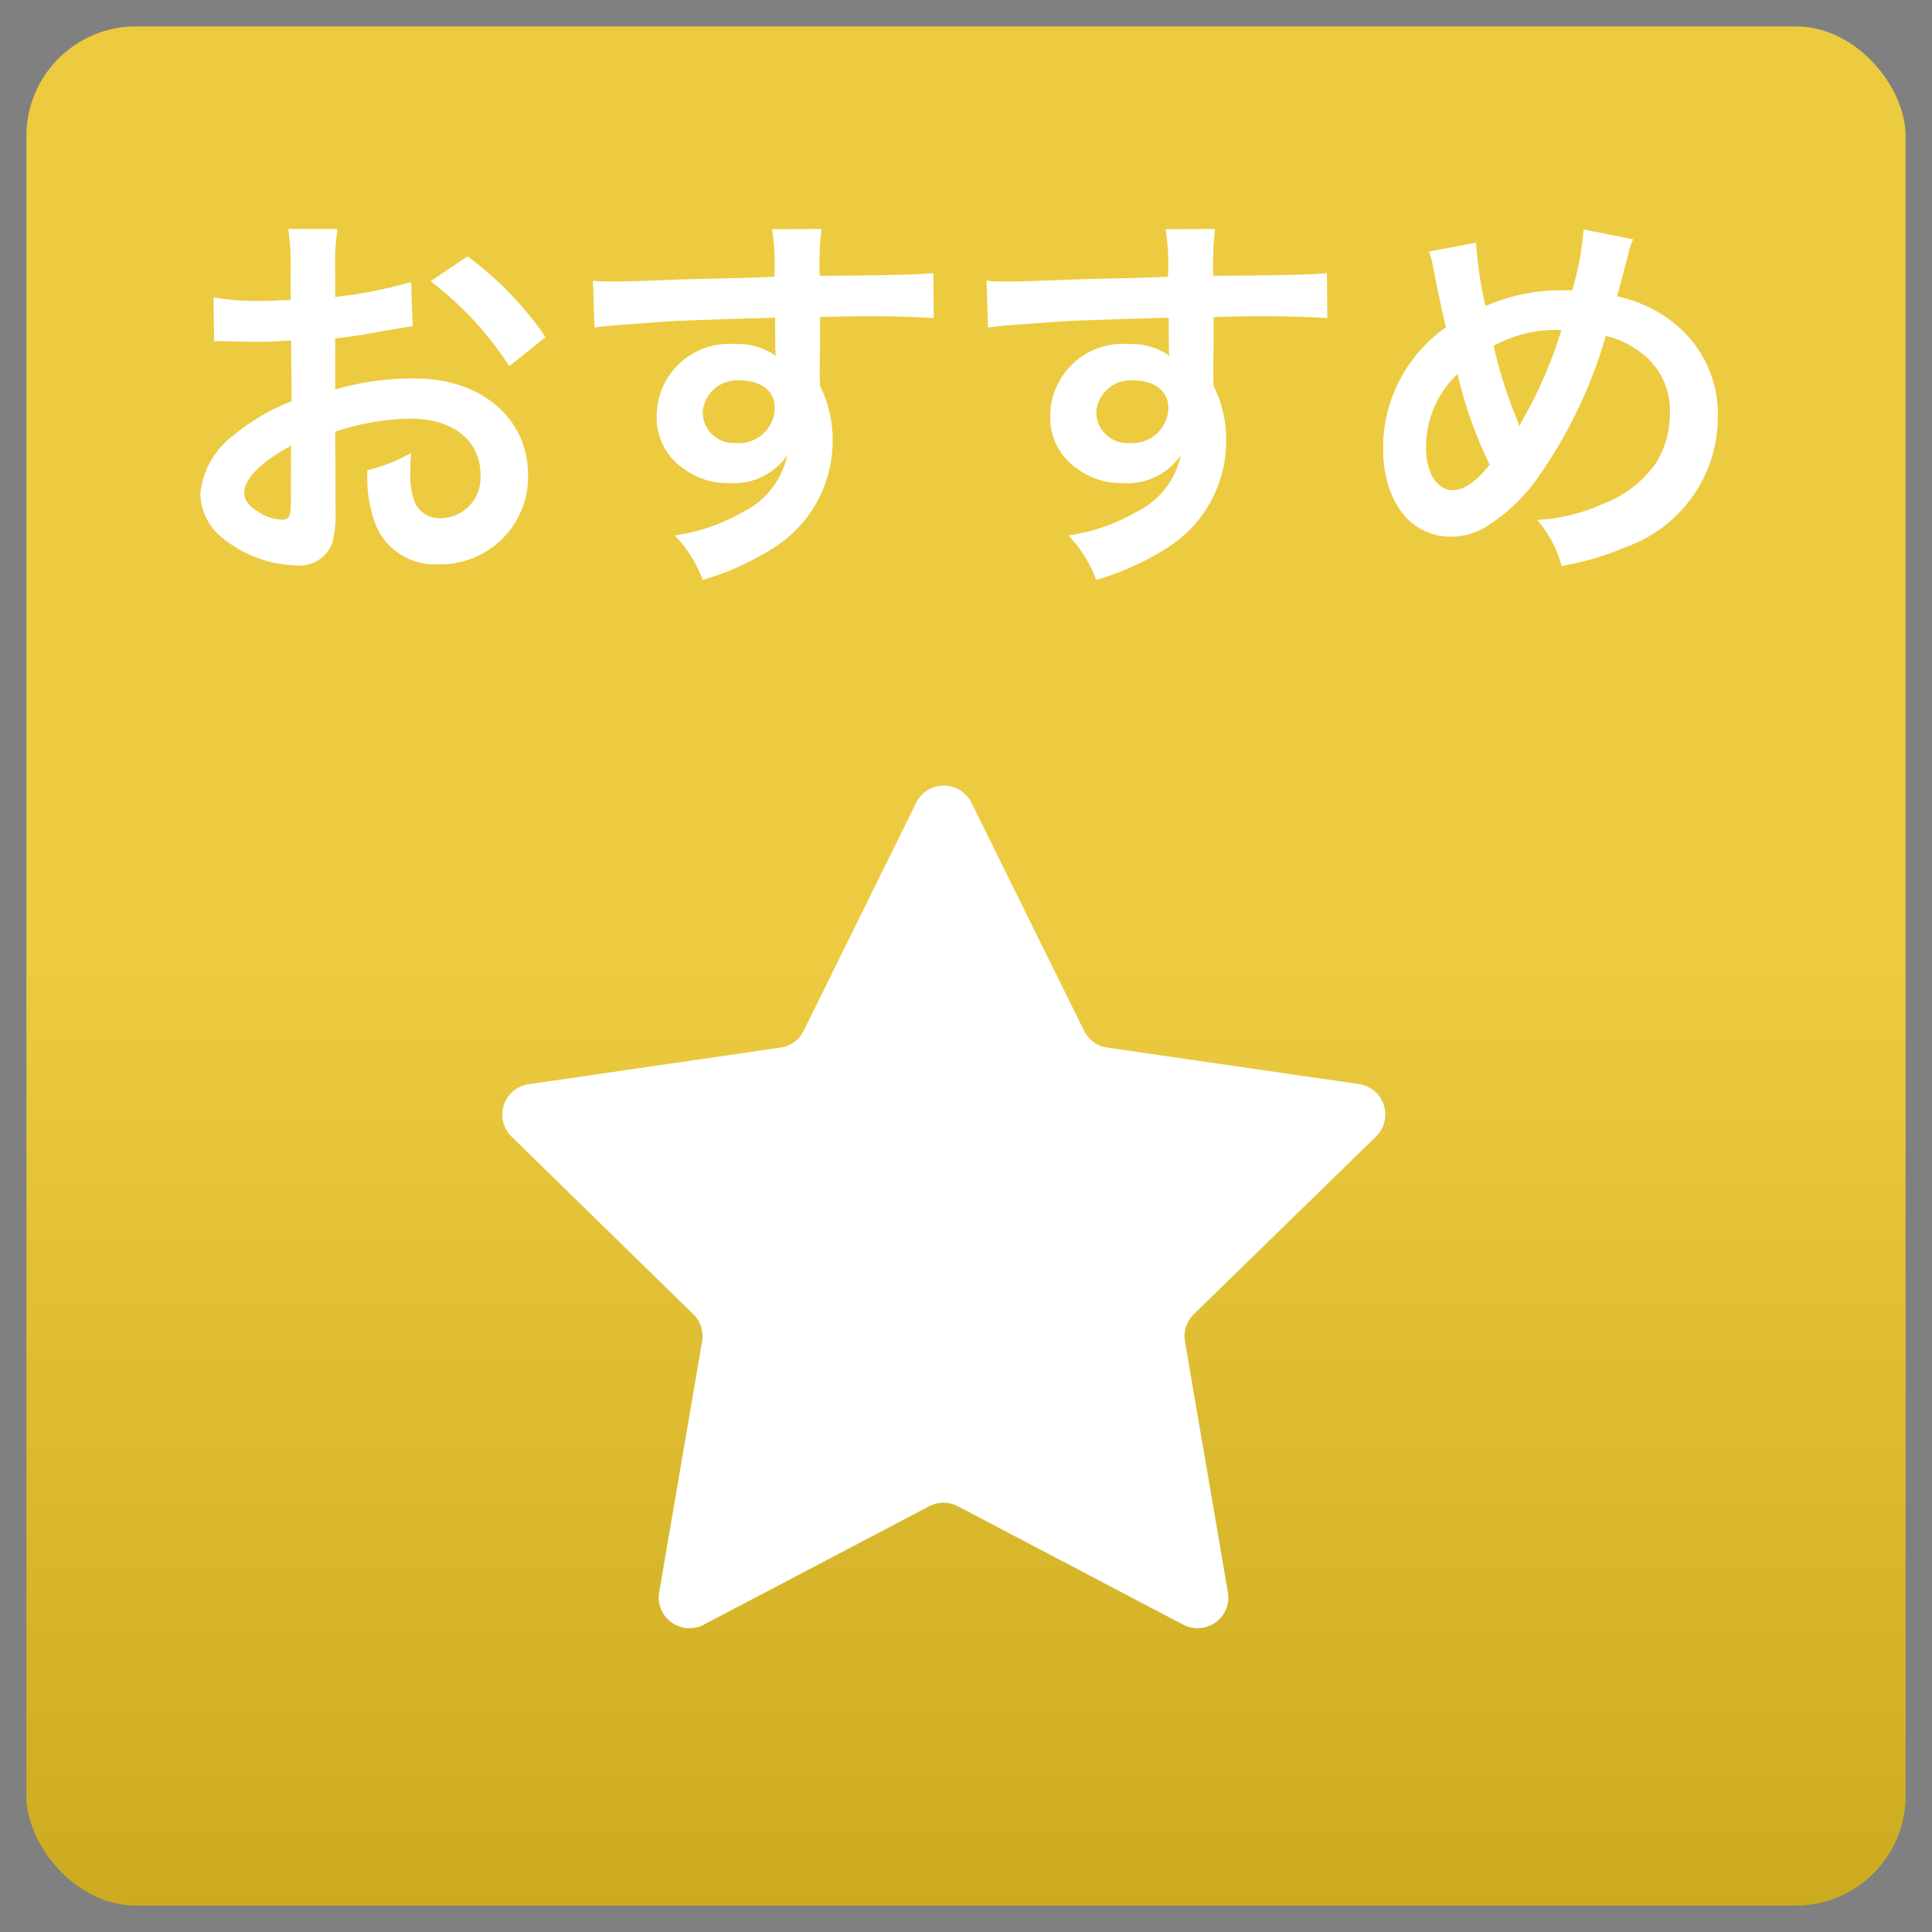 <svg xmlns="http://www.w3.org/2000/svg" xmlns:xlink="http://www.w3.org/1999/xlink" width="54" height="54" viewBox="0 0 54 54"><rect x="0" y="0" width="54" height="54" fill="#808080" stroke="none"/><defs><style>.cls-1{isolation:isolate;}.cls-2{fill:#e5b900;}.cls-3,.cls-4{opacity:0.25;}.cls-4{mix-blend-mode:multiply;}.cls-5{fill:url(#名称未設定グラデーション_2);}.cls-6{fill:#fff;}</style><linearGradient id="名称未設定グラデーション_2" x1="27" y1="27" x2="27" y2="79.523" gradientUnits="userSpaceOnUse"><stop offset="0" stop-color="#fff"/><stop offset="1"/></linearGradient></defs><g class="cls-1"><g id="レイヤー_1" data-name="レイヤー 1"><rect class="cls-2" x="0.738" y="0.738" width="52.523" height="52.523" rx="3.066"/><g class="cls-4"><rect class="cls-5" x="0.738" y="0.738" width="52.523" height="52.523" rx="3.066"/></g><path class="cls-6" d="M9.378,14.23a3.321,3.321,0,0,1-.087.935.969.969,0,0,1-1.013.638A3.426,3.426,0,0,1,6.2,15.022a1.616,1.616,0,0,1-.6-1.243,2.348,2.348,0,0,1,.946-1.628,5.859,5.859,0,0,1,1.606-.935L8.135,9.521c-.088,0-.088,0-.451.022-.165.011-.319.011-.594.011-.165,0-.473-.011-.6-.011s-.242-.011-.276-.011a2.056,2.056,0,0,0-.23.011L5.968,8.311a6.746,6.746,0,0,0,1.331.1c.11,0,.231,0,.385-.011.264-.011.319-.011.441-.011V7.662A7.514,7.514,0,0,0,8.058,6.4H9.433a6.774,6.774,0,0,0-.065,1.2v.7a12.287,12.287,0,0,0,2.123-.418l.044,1.232c-.2.033-.408.066-1.166.2-.364.065-.583.1-1,.143v1.43a7.628,7.628,0,0,1,2.244-.308c1.837,0,3.146,1.122,3.146,2.684a2.444,2.444,0,0,1-2.5,2.508,1.776,1.776,0,0,1-1.8-1.221,3.672,3.672,0,0,1-.188-1.408,4.634,4.634,0,0,0,1.222-.484,3.65,3.65,0,0,0-.023.484,2.1,2.1,0,0,0,.155.968.76.76,0,0,0,.693.374,1.13,1.13,0,0,0,1.111-1.221c0-.946-.77-1.562-1.947-1.562a7.041,7.041,0,0,0-2.112.363ZM8.135,12.459c-.825.44-1.309.924-1.309,1.32,0,.187.11.352.363.506a1.322,1.322,0,0,0,.7.242c.188,0,.242-.1.242-.462Zm6.1-2.223a9.412,9.412,0,0,0-2.2-2.376l1.034-.693a9.354,9.354,0,0,1,2.179,2.255Z"/><path class="cls-6" d="M22.909,10.522c0,.044.01.132.01.265a3.333,3.333,0,0,1,.353,1.551,3.528,3.528,0,0,1-1.64,2.97,7.673,7.673,0,0,1-1.991.9,3.61,3.61,0,0,0-.781-1.243,5.191,5.191,0,0,0,1.87-.638,2.313,2.313,0,0,0,1.276-1.606,1.81,1.81,0,0,1-1.617.781,2.027,2.027,0,0,1-1.276-.4,1.719,1.719,0,0,1-.759-1.485,2.026,2.026,0,0,1,2.189-2,1.843,1.843,0,0,1,1.145.33.41.41,0,0,1-.012-.132c-.01-.022-.01-.638-.01-.935-1.574.044-2.608.077-3.092.11-1.661.121-1.661.121-1.958.165l-.044-1.309a4.79,4.79,0,0,0,.539.022c.275,0,.451,0,1.87-.055.715-.022.825-.022,1.727-.044.364-.011.364-.011.936-.033a6.117,6.117,0,0,0-.066-1.331L22.963,6.4a8.569,8.569,0,0,0-.054,1.309c1.914-.011,2.772-.033,3.179-.077L26.1,8.894c-.407-.033-.934-.055-1.849-.055-.263,0-.461,0-1.331.022v.715Zm-2.244.11a.964.964,0,0,0-1.024.881.868.868,0,0,0,.936.869,1,1,0,0,0,1.078-.99C21.655,10.93,21.269,10.632,20.665,10.632Z"/><path class="cls-6" d="M33.909,10.522c0,.044.01.132.01.265a3.333,3.333,0,0,1,.353,1.551,3.528,3.528,0,0,1-1.64,2.97,7.673,7.673,0,0,1-1.991.9,3.61,3.61,0,0,0-.781-1.243,5.191,5.191,0,0,0,1.87-.638,2.313,2.313,0,0,0,1.276-1.606,1.81,1.81,0,0,1-1.617.781,2.027,2.027,0,0,1-1.276-.4,1.719,1.719,0,0,1-.759-1.485,2.026,2.026,0,0,1,2.189-2,1.843,1.843,0,0,1,1.145.33.41.41,0,0,1-.012-.132c-.01-.022-.01-.638-.01-.935-1.574.044-2.608.077-3.092.11-1.661.121-1.661.121-1.958.165l-.044-1.309a4.79,4.79,0,0,0,.539.022c.275,0,.451,0,1.87-.055.715-.022.825-.022,1.727-.044.364-.011.364-.011.936-.033a6.117,6.117,0,0,0-.066-1.331L33.963,6.4a8.569,8.569,0,0,0-.054,1.309c1.914-.011,2.772-.033,3.179-.077L37.1,8.894c-.407-.033-.934-.055-1.849-.055-.263,0-.461,0-1.331.022v.715Zm-2.244.11a.964.964,0,0,0-1.024.881.868.868,0,0,0,.936.869,1,1,0,0,0,1.078-.99C32.655,10.93,32.269,10.632,31.665,10.632Z"/><path class="cls-6" d="M41.256,6.782a10.81,10.81,0,0,0,.264,1.771,5.326,5.326,0,0,1,2.124-.44h.3a8.414,8.414,0,0,0,.318-1.7l1.387.275a1.168,1.168,0,0,0-.11.308c-.155.594-.3,1.133-.341,1.287a3.8,3.8,0,0,1,1.474.66,3.245,3.245,0,0,1,1.342,2.729,3.861,3.861,0,0,1-2.574,3.619,8.068,8.068,0,0,1-1.793.528,3.2,3.2,0,0,0-.683-1.287,4.989,4.989,0,0,0,1.793-.429A3.206,3.206,0,0,0,46.3,12.921a2.636,2.636,0,0,0,.374-1.353,2.016,2.016,0,0,0-.8-1.706,2.593,2.593,0,0,0-.991-.473,13.218,13.218,0,0,1-2,4.1,4.953,4.953,0,0,1-1.31,1.21,1.837,1.837,0,0,1-1.022.3c-1.134,0-1.893-.99-1.893-2.475a4.121,4.121,0,0,1,1.76-3.378c-.055-.165-.253-1.122-.374-1.738a1.408,1.408,0,0,0-.11-.374Zm-1.4,5.71c0,.715.308,1.21.748,1.21.309,0,.66-.242,1.034-.715a11.836,11.836,0,0,1-.9-2.53A2.783,2.783,0,0,0,39.859,12.492Zm2.618-.583a.89.89,0,0,1,.066-.143,12.06,12.06,0,0,0,1.1-2.542,3.64,3.64,0,0,0-1.893.441,12.82,12.82,0,0,0,.661,2.079.845.845,0,0,1,.054.165Z"/><path class="cls-6" d="M27.15,22.433,30.3,28.81a.861.861,0,0,0,.648.471L37.983,30.3a.86.86,0,0,1,.477,1.467l-5.093,4.965a.858.858,0,0,0-.247.761l1.2,7.01a.86.86,0,0,1-1.248.907l-6.3-3.31a.863.863,0,0,0-.8,0l-6.3,3.31a.86.86,0,0,1-1.248-.907l1.2-7.01a.858.858,0,0,0-.247-.761L14.3,31.771a.86.86,0,0,1,.477-1.467l7.038-1.023a.863.863,0,0,0,.648-.471l3.147-6.377A.861.861,0,0,1,27.15,22.433Z"/></g></g></svg>